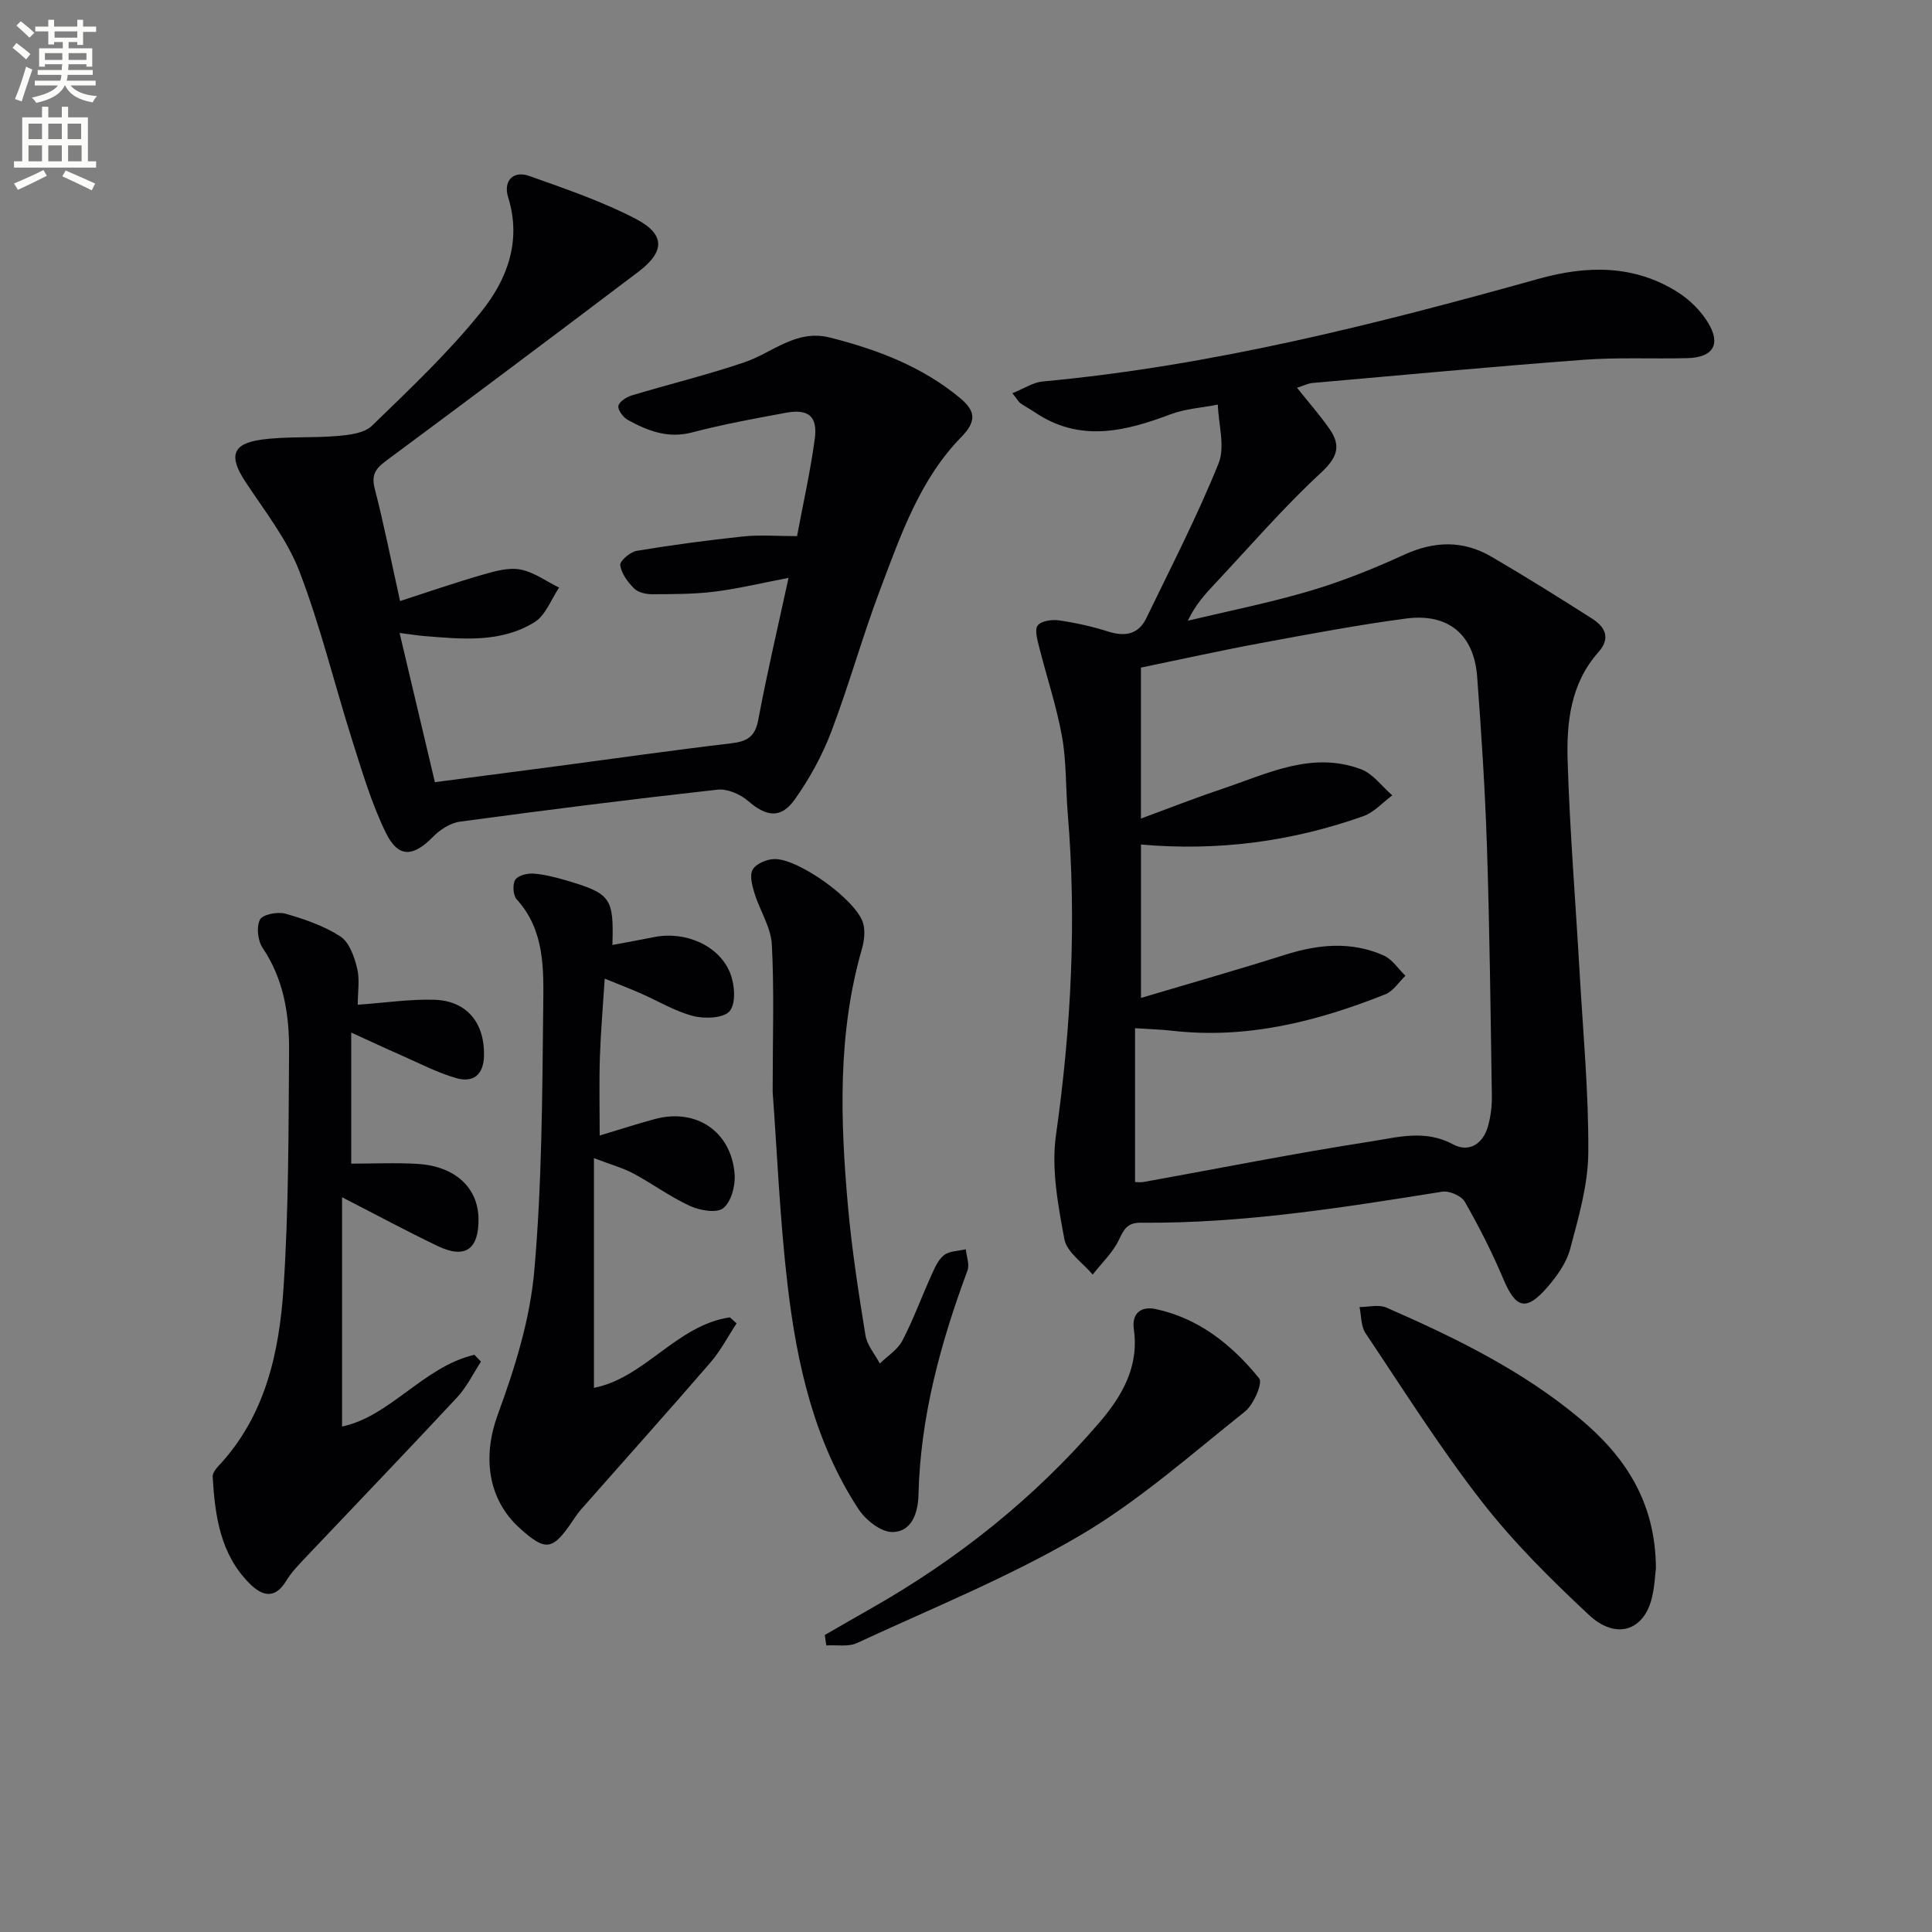 <svg enable-background="new 0 0 400 400" viewBox="0 0 400 400" xmlns="http://www.w3.org/2000/svg"><rect x="0" y="0" width="400" height="400" fill="#808080" stroke="none"/><path d="m2.6 9.9.8-1c.9.7 1.9 1.4 2.9 2.3l-.9 1.1c-1.1-1-2-1.8-2.8-2.4zm.5 10.6c.9-2.1 1.6-4.3 2.3-6.7.4.2.8.4 1.3.6-.7 2.1-1.5 4.3-2.2 6.6zm.3-15.2.9-.9c1 .8 2 1.6 2.8 2.4l-1 1c-.9-.9-1.8-1.7-2.7-2.5zm12.6-1.2h1.2v1.4h2.7v1.1h-2.7v2.7h-1.2v-.6h-1.8v1.3h4.9v3.8h-1.2v-.5h-3.7c0 .4-.1.9-.1 1.2h5.1v1h-5.2c0 .5-.1.9-.2 1.2h6v1h-5.2c1.1 1.3 2.9 2 5.5 2.2-.4.4-.7.8-.9 1.3-2.9-.5-4.8-1.6-5.7-3.5h-.1c-.8 1.7-2.7 2.9-5.9 3.6-.2-.4-.6-.8-.9-1.1 2.8-.6 4.6-1.4 5.4-2.5h-4.8v-1h5.3c.1-.3.2-.7.2-1.2h-4.9v-1h5c0-.4 0-.8.1-1.2h-3.6v.5h-1.2v-3.8h4.9v-1.3h-1.8v.5h-1.2v-2.7h-2.7v-1h2.7v-1.4h1.2v1.4h4.8zm-6.7 8.3h3.6c0-.4 0-.9 0-1.4h-3.6zm1.9-4.6h4.8v-1.3h-4.7v1.3zm6.7 3.2h-3.7v1.4h3.7z" fill="#fbfcfa"/><path d="m8.7 22.1h1.3v2.2h2.8v-2.2h1.3v2.2h4.1v9.1h1.7v1.3h-17v-1.3h1.7v-9.1h4.1zm.3 13.1.7 1.2c-1.8.9-3.8 1.9-6 2.9-.2-.4-.5-.8-.8-1.3 2.3-1 4.4-1.9 6.1-2.8zm-3.1-6.4h2.8v-3.2h-2.8zm0 4.6h2.8v-3.3h-2.8zm4.1-4.6h2.8v-3.2h-2.8zm0 4.6h2.8v-3.3h-2.8zm3.6 1.9c2.1.9 4.1 1.8 6.1 2.7l-.7 1.4c-2.2-1.1-4.2-2-6.1-2.9zm3.2-9.7h-2.8v3.2h2.8zm-2.7 7.8h2.8v-3.3h-2.8z" fill="#fbfcfa"/><g fill="#010104"><path d="m209.6 81.41c2.44-.98 4.31-2.25 6.27-2.43 35.04-3.24 68.95-11.84 102.7-21.26 10-2.79 19.77-2.95 28.83 2.8 2.43 1.54 4.71 3.8 6.21 6.25 2.77 4.53 1.07 7.25-4.28 7.38-7.16.18-14.35-.19-21.48.34-18.71 1.4-37.4 3.15-56.09 4.8-.96.09-1.89.57-3.23.99 2.34 2.94 4.69 5.6 6.71 8.49 2.52 3.6 1.61 6.01-1.84 9.2-7.75 7.16-14.66 15.22-21.91 22.93-2.02 2.15-4 4.33-5.56 7.61 8.43-2.02 16.97-3.71 25.27-6.17 6.65-1.97 13.17-4.58 19.49-7.48 6.26-2.87 12.23-3.03 18.1.4 7.04 4.11 13.95 8.43 20.82 12.81 2.72 1.73 3.94 4.02 1.29 7-5.73 6.44-6.58 14.51-6.34 22.47.45 14.6 1.65 29.18 2.48 43.77.71 12.45 1.89 24.9 1.8 37.34-.05 6.67-2.02 13.4-3.76 19.94-.77 2.91-2.78 5.69-4.81 8.02-4.32 4.95-6.47 4.25-9.01-1.79-2.32-5.49-5.03-10.84-7.99-16.01-.7-1.23-3.22-2.32-4.69-2.08-20.68 3.3-41.35 6.61-62.37 6.42-2.71-.02-3.47 1.22-4.51 3.46-1.25 2.69-3.6 4.87-5.47 7.28-2.03-2.43-5.35-4.62-5.86-7.33-1.32-7.08-2.73-14.57-1.74-21.56 3.14-22.18 4.29-44.33 2.43-66.65-.44-5.3-.25-10.7-1.19-15.9-1.13-6.27-3.19-12.36-4.74-18.56-.37-1.46-.96-3.55-.27-4.41.76-.94 2.94-1.25 4.38-1.04 3.43.5 6.85 1.25 10.15 2.3 3.52 1.12 6.31.64 7.96-2.79 5.13-10.6 10.54-21.1 14.94-32 1.4-3.48-.02-8.09-.15-12.18-3.29.65-6.75.85-9.84 2.02-9.49 3.59-18.81 5.83-28.08-.45-.96-.65-2-1.18-2.95-1.85-.39-.29-.63-.78-1.67-2.08zm26.63 93.44v31.76c10.31-3.07 20.13-5.86 29.86-8.94 6.88-2.18 13.69-2.82 20.39.15 1.77.79 3.01 2.77 4.5 4.2-1.36 1.3-2.5 3.17-4.12 3.82-14.17 5.65-28.73 9.34-44.2 7.56-2.25-.26-4.53-.31-7.66-.52v31.85c.47 0 1.14.1 1.76-.01 15.68-2.83 31.31-5.95 47.05-8.39 5.52-.86 11.25-2.53 16.99.58 3.26 1.77 6.21 0 7.26-3.69.58-2.03.85-4.23.81-6.35-.26-17.14-.45-34.29-1.01-51.42-.38-11.79-1.15-23.58-2.03-35.35-.66-8.75-5.99-13.21-14.79-12.03-10.01 1.33-19.96 3.21-29.9 5.05-8.39 1.56-16.73 3.41-24.92 5.1v31.25c5.86-2.15 11.23-4.27 16.7-6.1 9.38-3.13 18.64-7.95 28.88-4.1 2.48.93 4.32 3.56 6.46 5.4-1.99 1.47-3.77 3.52-6 4.31-14.7 5.21-29.93 7.29-46.03 5.87z"/><path d="m82.83 124.44c6.17-1.99 11.6-3.88 17.11-5.46 2.52-.72 5.34-1.53 7.78-1.07 2.82.54 5.37 2.44 8.04 3.75-1.67 2.44-2.8 5.75-5.1 7.16-7.01 4.33-14.99 3.5-22.8 2.87-1.44-.12-2.88-.36-5.13-.64 2.5 10.56 4.85 20.48 7.31 30.89 8.58-1.12 16.92-2.21 25.27-3.31 12.01-1.59 24.01-3.31 36.04-4.73 3.26-.38 4.98-1.3 5.64-4.86 1.79-9.6 4.04-19.11 6.27-29.4-5.48 1.05-10.38 2.24-15.36 2.86-4.27.53-8.62.51-12.93.53-1.26 0-2.87-.38-3.69-1.2-1.31-1.32-2.63-3.08-2.87-4.81-.12-.86 2.05-2.74 3.38-2.97 7.34-1.22 14.74-2.21 22.14-2.99 3.44-.36 6.95-.06 11.09-.06 1.29-6.93 2.79-13.53 3.68-20.22.61-4.58-1.36-6.17-5.92-5.33-6.53 1.2-13.08 2.4-19.49 4.08-5 1.31-9.18-.32-13.29-2.58-.97-.53-2.12-2.06-1.97-2.91.16-.88 1.69-1.85 2.8-2.18 7.76-2.34 15.66-4.25 23.32-6.86 5.83-1.98 10.65-6.89 17.69-5.11 9.78 2.48 19.03 5.97 26.89 12.49 3.08 2.56 3.66 4.67.31 8.09-8.59 8.77-12.54 20.29-16.77 31.47-3.7 9.77-6.48 19.89-10.2 29.65-1.87 4.9-4.49 9.66-7.53 13.94-2.89 4.05-5.89 3.56-9.68.28-1.61-1.39-4.28-2.54-6.3-2.32-17.81 1.98-35.59 4.22-53.35 6.63-1.99.27-4.13 1.67-5.59 3.16-4.11 4.18-7.17 4.39-9.76-.91-2.94-6.03-4.87-12.58-6.91-19.01-3.71-11.68-6.58-23.68-10.97-35.09-2.57-6.68-7.28-12.58-11.26-18.67-3.35-5.13-2.66-7.73 3.35-8.57 5.22-.72 10.58-.31 15.85-.77 2.44-.21 5.51-.57 7.09-2.11 7.84-7.61 15.86-15.16 22.67-23.66 5.3-6.62 8.37-14.6 5.51-23.71-.97-3.09.85-5.6 4.4-4.34 7.48 2.66 15.07 5.24 22.07 8.89 6.11 3.19 6 6.79.52 10.93-17.38 13.15-34.81 26.23-52.32 39.2-2.17 1.61-3 2.92-2.27 5.73 1.9 7.38 3.38 14.86 5.24 23.25z"/><path d="m74.07 208.02c5.67-.4 10.79-1.19 15.88-1.03 6.76.22 10.4 4.84 10.26 11.56-.09 4.07-2.29 5.65-5.75 4.66-3.95-1.13-7.66-3.09-11.45-4.75-3.28-1.44-6.52-2.96-10.29-4.68v27.14c4.61 0 9.17-.22 13.7.05 7.79.46 12.58 4.92 12.65 11.4.07 6.3-2.78 8.32-8.42 5.62-6.38-3.05-12.61-6.41-19.83-10.11v47.47c10.02-2.12 16.83-12.37 27.4-14.86.45.47.91.95 1.36 1.42-1.63 2.49-2.95 5.27-4.95 7.41-10.31 11.08-20.81 21.99-31.22 32.99-1.48 1.57-3.04 3.15-4.15 4.98-2.4 3.98-5.09 3.08-7.63.52-6.04-6.08-7.12-14-7.6-22.04-.04-.69.55-1.56 1.08-2.12 9.85-10.43 12.71-23.64 13.6-37.12 1.07-16.25 1.02-32.58 1.14-48.88.05-7.51-1.06-14.85-5.47-21.39-1.01-1.5-1.33-4.35-.56-5.86.55-1.08 3.66-1.68 5.27-1.23 3.94 1.12 7.97 2.51 11.38 4.71 1.82 1.18 2.87 4.14 3.45 6.5.6 2.32.15 4.92.15 7.64z"/><path d="m122.97 239.78v47.56c10.56-2.07 17.12-12.99 28.15-14.6.46.42.92.83 1.38 1.25-1.8 2.73-3.33 5.71-5.46 8.16-8.81 10.19-17.81 20.23-26.72 30.34-.77.87-1.4 1.87-2.06 2.83-3.91 5.69-5.37 5.84-10.63 1.1-6.81-6.14-7.68-15.07-4.58-23.52 3.51-9.56 6.67-19.64 7.56-29.7 1.61-18.19 1.66-36.54 1.86-54.83.08-7.69.36-15.73-5.5-22.18-.75-.83-.89-3.08-.29-4.04.56-.9 2.5-1.37 3.78-1.28 2.29.17 4.59.77 6.81 1.42 9.2 2.72 9.83 3.6 9.52 13.36 2.98-.56 5.82-1.07 8.65-1.64 6.47-1.29 13.52 1.75 15.77 7.55.91 2.34 1.19 6.18-.13 7.77-1.23 1.48-5.16 1.64-7.55 1.03-3.81-.99-7.31-3.13-10.96-4.73-2.25-.98-4.54-1.86-7.37-3.01-.37 5.81-.83 11.05-1 16.3-.17 5.11-.04 10.23-.04 16.18 3.77-1.13 7.59-2.38 11.46-3.42 8.55-2.3 15.84 2.62 16.48 11.5.17 2.34-.72 5.65-2.36 6.96-1.36 1.08-4.82.48-6.86-.45-4.06-1.85-7.72-4.57-11.67-6.69-2.13-1.16-4.54-1.81-8.24-3.22z"/><path d="m159.97 226.08c0-11.27.34-20.92-.17-30.53-.19-3.58-2.48-7.01-3.58-10.58-.49-1.59-1.07-3.74-.38-4.94.7-1.21 2.89-2.13 4.45-2.17 5.01-.15 16.97 8.47 18.39 13.22.48 1.61.27 3.64-.21 5.31-5.08 17.6-4.5 35.52-2.9 53.44.8 8.91 2.18 17.78 3.61 26.62.33 2.06 1.95 3.91 2.98 5.85 1.59-1.56 3.68-2.85 4.66-4.72 2.29-4.4 4-9.11 6.05-13.64.67-1.48 1.39-3.17 2.6-4.09 1.15-.87 2.97-.84 4.49-1.2.14 1.47.81 3.14.35 4.39-5.58 15.02-9.76 30.3-10.15 46.46-.09 3.65-1.34 7.69-5.45 7.69-2.37 0-5.53-2.53-7-4.79-9.13-13.98-12.7-29.92-14.63-46.15-1.63-13.85-2.19-27.82-3.11-40.17z"/><path d="m342.84 324.69c-.17 1.3-.26 3.83-.86 6.23-1.68 6.74-7.43 8.63-13 3.44-7.87-7.34-15.61-15.02-22.2-23.49-8.66-11.13-16.21-23.13-24.07-34.86-.96-1.43-.85-3.58-1.23-5.4 1.86 0 3.99-.58 5.55.11 14.18 6.2 28.09 12.98 40.07 22.99 9.26 7.74 15.67 17.16 15.74 30.98z"/><path d="m170.76 338.51c3.13-1.8 6.25-3.61 9.39-5.39 17.95-10.17 33.89-22.82 47.37-38.49 4.8-5.58 8.33-11.64 7.23-19.42-.49-3.5 1.69-4.78 4.49-4.19 9 1.91 15.87 7.46 21.47 14.37.76.94-1.16 5.43-2.96 6.86-11.17 8.89-22 18.53-34.23 25.7-14.67 8.6-30.61 15.04-46.09 22.22-1.81.84-4.22.36-6.35.5-.1-.72-.21-1.44-.32-2.16z"/></g></svg>